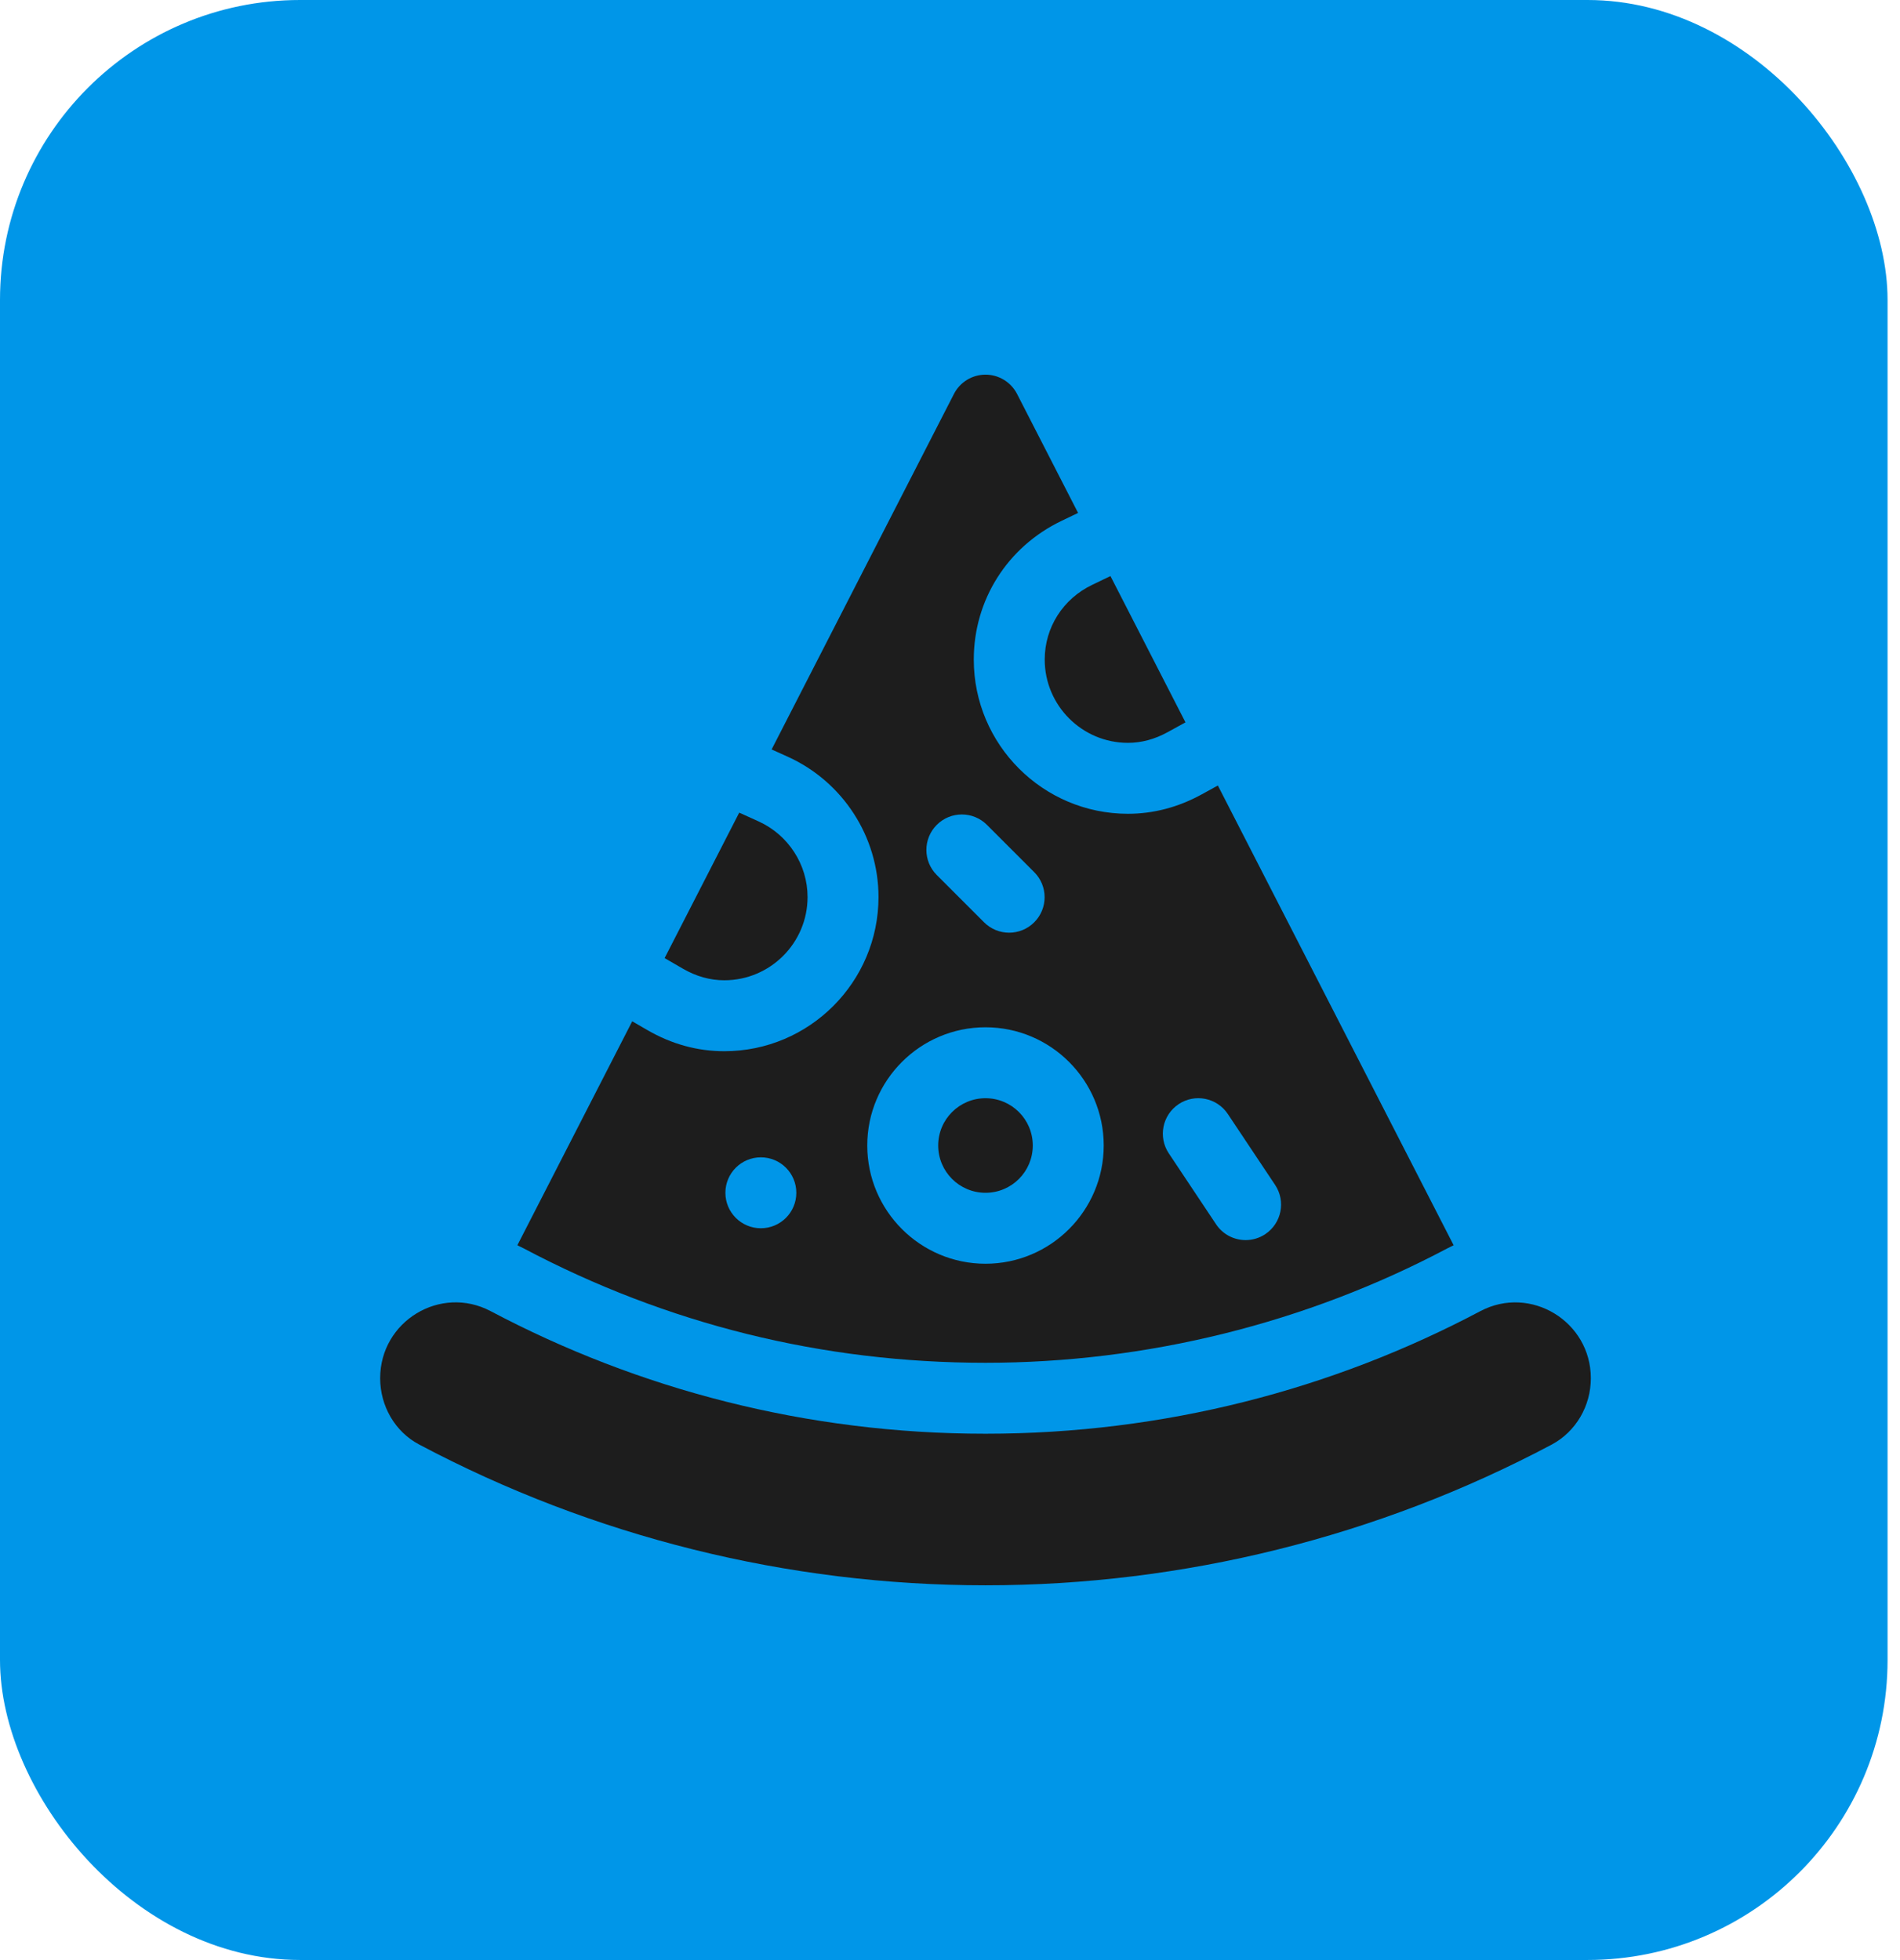<svg width="95" height="98" viewBox="0 0 95 98" fill="none" xmlns="http://www.w3.org/2000/svg">
<rect width="94.378" height="98.001" rx="15" fill="#0096E8"/>
<path d="M79.542 68.913C79.542 66.075 76.528 64.234 74.018 65.558C66.64 69.468 58.216 71.688 49.275 71.688C40.333 71.688 31.922 69.468 24.532 65.558C22.022 64.234 19.008 66.063 19.008 68.913C19.008 70.288 19.739 71.587 20.963 72.23C29.664 76.845 39.4 79.267 49.275 79.267C59.149 79.267 68.898 76.845 77.587 72.23C78.81 71.574 79.542 70.287 79.542 68.913Z" fill="#1D1D1D"/>
<path d="M49.275 59.641C50.581 59.641 51.639 58.582 51.639 57.276C51.639 55.97 50.581 54.912 49.275 54.912C47.969 54.912 46.91 55.97 46.91 57.276C46.91 58.582 47.969 59.641 49.275 59.641Z" fill="#1D1D1D"/>
<path d="M52.236 32.98C52.236 35.275 54.103 37.143 56.398 37.143C57.07 37.143 57.739 36.963 58.384 36.608L59.274 36.119L55.523 28.804L54.611 29.242C53.146 29.945 52.236 31.377 52.236 32.98Z" fill="#1D1D1D"/>
<path d="M60.893 39.276L60.093 39.716C58.918 40.362 57.675 40.69 56.398 40.69C52.147 40.69 48.689 37.231 48.689 32.98C48.689 30 50.37 27.343 53.077 26.044L53.904 25.647L50.853 19.698C50.549 19.106 49.94 18.733 49.275 18.733C48.61 18.733 48 19.106 47.697 19.698L38.581 37.473L39.381 37.834C42.141 39.081 43.925 41.836 43.925 44.852C43.925 49.103 40.467 52.562 36.215 52.562C34.872 52.562 33.577 52.206 32.367 51.504L31.611 51.066L25.868 62.264C25.975 62.314 26.082 62.366 26.187 62.422C33.362 66.218 41.129 68.141 49.275 68.141C57.319 68.141 65.3 66.164 72.357 62.425C72.464 62.368 72.573 62.315 72.682 62.264L60.893 39.276ZM38.043 61.414C37.064 61.414 36.27 60.62 36.27 59.641C36.27 58.662 37.064 57.868 38.043 57.868C39.023 57.868 39.816 58.662 39.816 59.641C39.816 60.62 39.023 61.414 38.043 61.414ZM46.839 41.244C47.531 40.551 48.654 40.551 49.347 41.244L51.711 43.608C52.404 44.301 52.404 45.424 51.711 46.116C51.365 46.462 50.911 46.636 50.457 46.636C50.003 46.636 49.549 46.462 49.203 46.116L46.839 43.752C46.146 43.059 46.146 41.936 46.839 41.244ZM49.275 63.188C46.015 63.188 43.363 60.536 43.363 57.276C43.363 54.017 46.015 51.365 49.275 51.365C52.535 51.365 55.186 54.017 55.186 57.276C55.186 60.536 52.535 63.188 49.275 63.188ZM63.264 61.708C62.962 61.909 62.62 62.006 62.282 62.006C61.709 62.006 61.146 61.728 60.804 61.216L58.44 57.669C57.897 56.854 58.117 55.753 58.932 55.209C59.747 54.666 60.848 54.886 61.391 55.701L63.756 59.248C64.299 60.063 64.079 61.164 63.264 61.708Z" fill="#1D1D1D"/>
<path d="M34.146 48.436C34.809 48.821 35.505 49.015 36.215 49.015C38.511 49.015 40.378 47.148 40.378 44.853C40.378 43.227 39.413 41.741 37.921 41.067L36.961 40.633L33.231 47.906L34.146 48.436Z" fill="#1D1D1D"/>
</svg>
